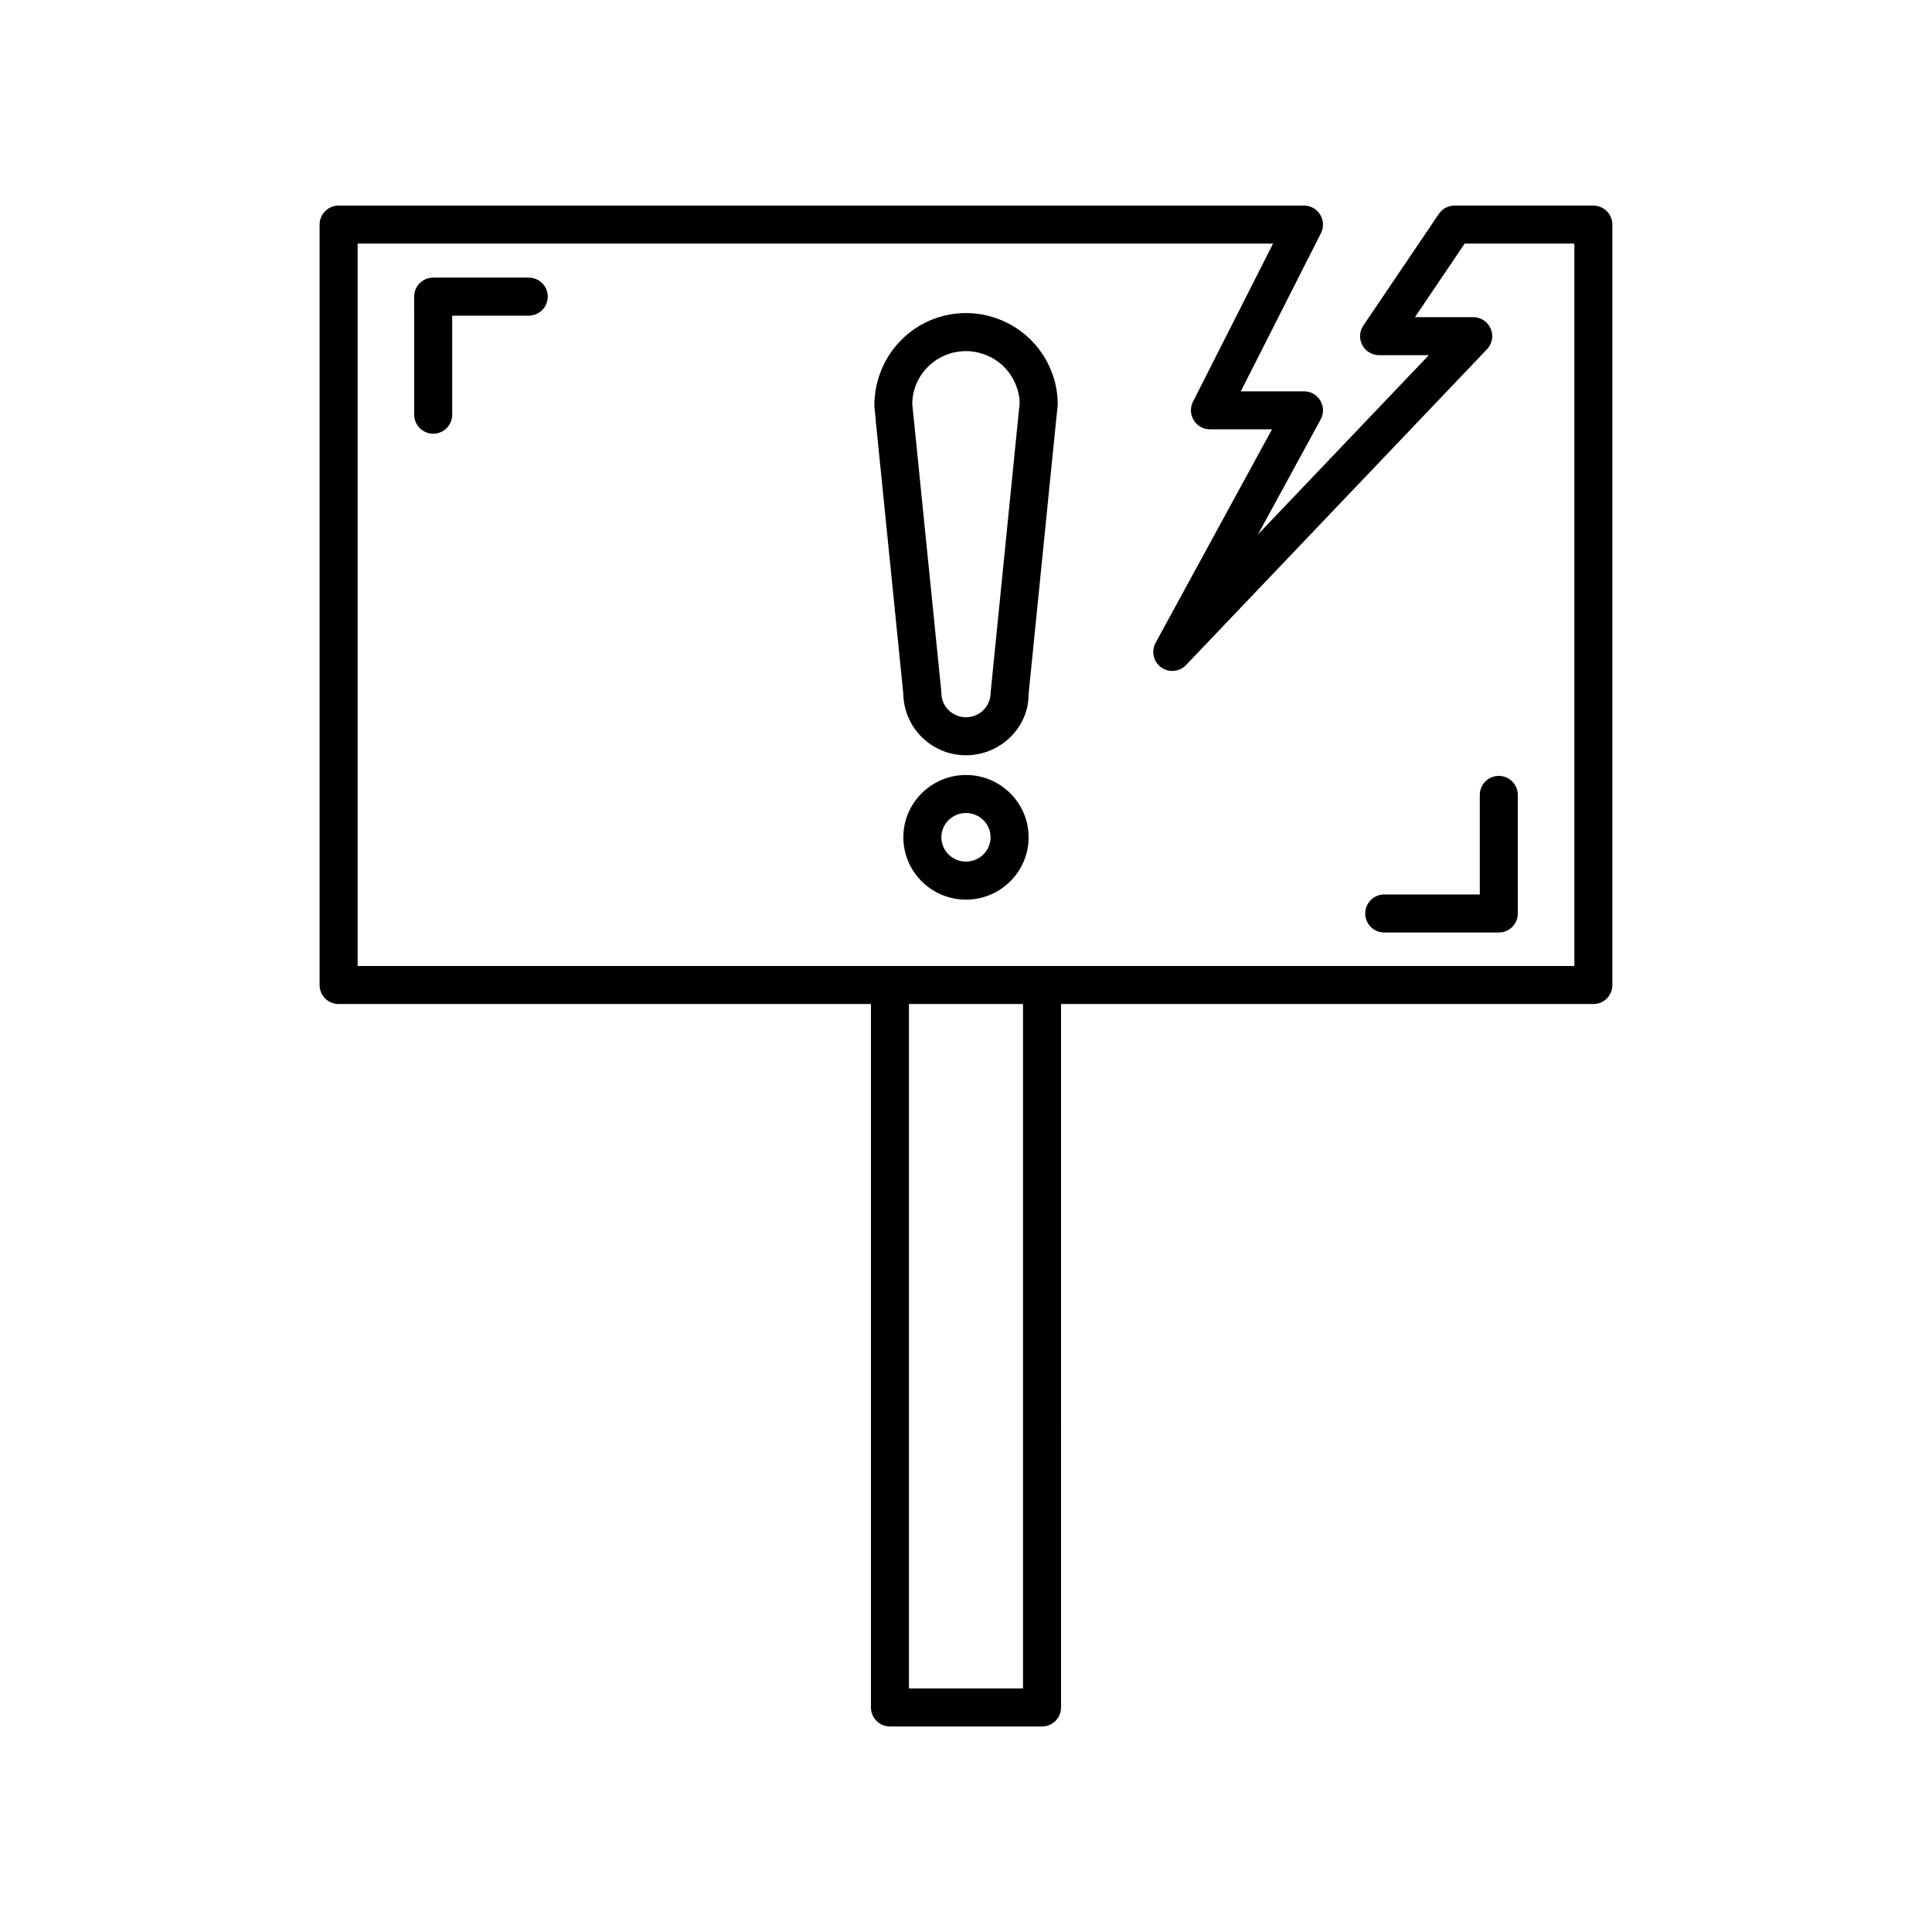 <?xml version="1.0" encoding="UTF-8"?>
<!-- Uploaded to: ICON Repo, www.iconrepo.com, Generator: ICON Repo Mixer Tools -->
<svg fill="#000000" width="800px" height="800px" version="1.1" viewBox="144 144 512 512" xmlns="http://www.w3.org/2000/svg">
 <g>
  <path d="m399.99 349.38c-9.152 0-16.594 7.406-16.594 16.516 0 9.105 7.445 16.516 16.594 16.516 9.152 0 16.602-7.406 16.602-16.516 0-9.109-7.449-16.516-16.602-16.516zm0 22.953c-3.598 0-6.519-2.887-6.519-6.438 0-3.551 2.922-6.438 6.519-6.438 3.598 0 6.523 2.887 6.523 6.438 0 3.551-2.926 6.438-6.523 6.438z"/>
  <path d="m406.96 228c-2.207-0.684-4.555-1.027-6.965-1.027-13.402 0-24.309 10.848-24.285 24.668l0.352 3.394c0 0.168 0.012 0.336 0.023 0.504l7.305 72.387c0.152 8.973 7.543 16.23 16.602 16.23 9.152 0 16.602-7.406 16.574-16.012l7.301-72.602c0.004-0.043 0.004-0.09 0.012-0.133l0.395-3.731c0.02-0.176 0.031-0.352 0.031-0.527 0-3.019-0.562-5.953-1.637-8.664-2.668-6.973-8.566-12.395-15.707-14.488zm6.887 26.48c-0.012 0.055-0.016 0.117-0.016 0.176l-7.316 72.992c0 3.547-2.926 6.434-6.523 6.434s-6.523-2.887-6.523-6.434c0-0.172-0.012-0.344-0.023-0.516l-7.32-72.473c0-0.047-0.004-0.098-0.012-0.141l-0.355-3.367c0-7.777 6.387-14.102 14.234-14.102 1.402 0 2.746 0.195 4.062 0.602 4.207 1.238 7.644 4.391 9.219 8.5 0.602 1.504 0.922 3.106 0.949 4.754z"/>
  <path d="m566.25 198.48h-36.777c-1.672 0-3.238 0.828-4.172 2.215l-20 29.574c-1.043 1.543-1.152 3.539-0.277 5.184 0.871 1.648 2.582 2.676 4.449 2.676h13.172l-45.27 47.504 16.621-30.48c0.852-1.559 0.816-3.453-0.09-4.984-0.91-1.527-2.559-2.465-4.336-2.465h-16.738l21.23-41.906c0.793-1.562 0.719-3.426-0.203-4.914-0.91-1.492-2.535-2.402-4.285-2.402h-255.84c-2.785 0-5.039 2.254-5.039 5.039v201.52c0 2.781 2.254 5.039 5.039 5.039h141.07v186.41c0 2.781 2.254 5.039 5.039 5.039h40.305c2.785 0 5.039-2.254 5.039-5.039l-0.004-186.41h141.07c2.785 0 5.039-2.254 5.039-5.039v-201.52c0-2.781-2.254-5.035-5.039-5.035zm-151.14 392.97h-30.23v-181.37h30.23zm146.11-191.45h-322.44v-191.45h242.6l-21.23 41.906c-0.793 1.562-0.719 3.426 0.203 4.914 0.914 1.492 2.539 2.402 4.289 2.402h16.453l-30.852 56.586c-1.211 2.219-0.59 4.992 1.453 6.481 2.043 1.488 4.867 1.242 6.617-0.594l79.754-83.684c1.391-1.457 1.781-3.606 0.984-5.457-0.793-1.855-2.613-3.055-4.629-3.055h-15.445l13.18-19.5h29.062z"/>
  <path d="m284.12 217.57h-25.324c-2.785 0-5.039 2.254-5.039 5.039l0.004 31.289c0 2.781 2.254 5.039 5.039 5.039 2.785 0 5.039-2.254 5.039-5.039v-26.25h20.281c2.785 0 5.039-2.254 5.039-5.039 0-2.781-2.254-5.039-5.039-5.039z"/>
  <path d="m536.16 354.66v26.383h-25.324c-2.785 0-5.039 2.254-5.039 5.039 0 2.781 2.254 5.039 5.039 5.039h30.363c2.785 0 5.039-2.254 5.039-5.039l-0.004-31.422c0-2.781-2.254-5.039-5.039-5.039-2.781 0-5.035 2.258-5.035 5.039z"/>
 </g>
</svg>
